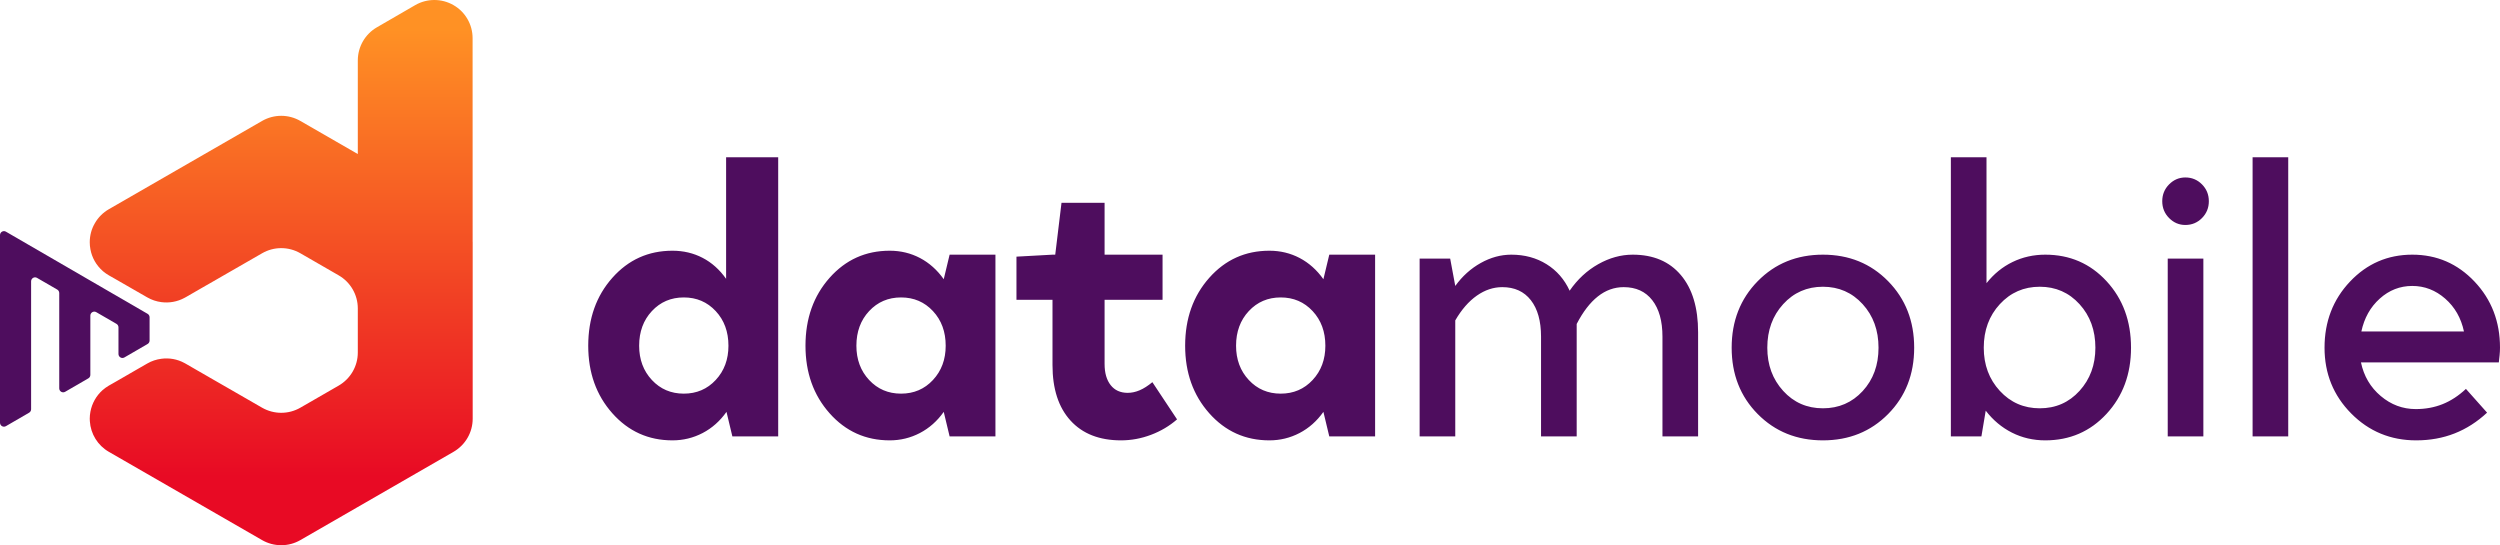 <?xml version="1.0" encoding="UTF-8"?>
<svg width="188px" height="41px" viewBox="0 0 188 41" version="1.1" xmlns="http://www.w3.org/2000/svg" xmlns:xlink="http://www.w3.org/1999/xlink">
    <title>logo</title>
    <defs>
        <linearGradient x1="47.827%" y1="5.423%" x2="47.827%" y2="87.381%" id="linearGradient-1">
            <stop stop-color="#FF9124" offset="0%"></stop>
            <stop stop-color="#E80A24" offset="100%"></stop>
        </linearGradient>
    </defs>
    <g id="Symbols" stroke="none" stroke-width="1" fill="none" fill-rule="evenodd">
        <g id="Page-/-Footer_Desktop" transform="translate(-135, -25)">
            <g id="Group-41" transform="translate(135, 25)">
                <g id="logo">
                    <g id="Group">
                        <path d="M31.219,0.388 L28.34,2.055 C27.454,2.569 26.911,3.513 26.907,4.537 L26.907,4.537 L26.907,11.584 L22.587,9.095 C21.698,8.581 20.601,8.581 19.708,9.095 L19.708,9.095 L8.185,15.733 C7.743,15.988 7.379,16.355 7.134,16.786 L7.134,16.786 C6.883,17.213 6.749,17.705 6.749,18.219 L6.749,18.219 C6.749,18.398 6.767,18.578 6.8,18.751 L6.8,18.751 C6.915,19.376 7.235,19.943 7.714,20.367 L7.714,20.367 C7.725,20.377 7.739,20.392 7.753,20.403 L7.753,20.403 C7.887,20.514 8.035,20.618 8.189,20.708 L8.189,20.708 L8.6,20.941 L10.518,22.044 L11.076,22.364 C11.407,22.554 11.767,22.673 12.131,22.72 L12.131,22.72 C12.721,22.798 13.329,22.694 13.866,22.404 L13.866,22.404 C13.895,22.389 13.92,22.375 13.945,22.36 L13.945,22.36 L13.967,22.35 L15.064,21.717 L15.532,21.448 L15.547,21.441 L17.17,20.507 L19.712,19.045 C20.601,18.531 21.695,18.531 22.587,19.045 L22.587,19.045 L25.464,20.704 C26.356,21.215 26.907,22.166 26.907,23.19 L26.907,23.19 L26.907,26.512 C26.907,27.537 26.356,28.485 25.467,28.998 L25.467,28.998 L22.587,30.658 C21.698,31.171 20.601,31.171 19.708,30.658 L19.708,30.658 L17.17,29.196 L15.745,28.377 L15.547,28.262 L14.841,27.856 L13.977,27.357 L13.945,27.339 C13.92,27.325 13.895,27.31 13.866,27.296 L13.866,27.296 C13.329,27.005 12.721,26.9 12.131,26.98 L12.131,26.98 C11.764,27.027 11.4,27.145 11.069,27.339 L11.069,27.339 L10.5,27.666 L10.363,27.745 L8.902,28.589 L8.513,28.812 L8.185,28.998 C8.013,29.099 7.855,29.214 7.707,29.343 L7.707,29.343 C7.235,29.767 6.915,30.338 6.8,30.959 L6.8,30.959 C6.767,31.132 6.749,31.308 6.749,31.484 L6.749,31.484 L6.749,31.488 C6.749,31.552 6.753,31.617 6.757,31.678 L6.757,31.678 C6.818,32.633 7.35,33.496 8.185,33.977 L8.185,33.977 L19.708,40.615 C20.149,40.869 20.64,40.997 21.131,41 L21.131,41 L21.167,41 C21.658,40.997 22.148,40.869 22.587,40.615 L22.587,40.615 L34.106,33.977 C34.995,33.463 35.546,32.515 35.546,31.488 L35.546,31.488 L35.546,18.212 C35.546,18.204 35.543,18.197 35.543,18.19 L35.543,18.19 L35.539,2.867 C35.539,2.353 35.402,1.861 35.154,1.433 L35.154,1.433 C34.905,1.002 34.549,0.64 34.102,0.385 L34.102,0.385 C33.657,0.128 33.16,0 32.663,0 L32.663,0 C32.165,0 31.666,0.129 31.219,0.388" id="Fill-1" fill="url(#linearGradient-1)"></path>
                        <path d="M0.445,17.421 C0.247,17.306 0,17.451 0,17.682 L0,19.284 L0,31.786 C0,32.017 0.247,32.162 0.445,32.047 L2.19,31.034 C2.283,30.981 2.339,30.881 2.339,30.774 L2.339,21.157 C2.339,20.926 2.586,20.781 2.784,20.896 L4.305,21.776 C4.397,21.83 4.455,21.929 4.455,22.037 L4.455,29.202 C4.455,29.434 4.701,29.578 4.899,29.463 L6.645,28.451 C6.737,28.398 6.794,28.298 6.794,28.19 L6.794,23.735 C6.794,23.504 7.041,23.36 7.239,23.474 L8.76,24.355 C8.852,24.408 8.909,24.508 8.909,24.616 L8.909,26.619 C8.909,26.85 9.156,26.995 9.354,26.88 L11.099,25.868 C11.192,25.814 11.249,25.715 11.249,25.607 L11.249,23.86 C11.249,23.753 11.192,23.653 11.099,23.6 L0.445,17.421 Z" id="Fill-4" fill="#4E0D5E"></path>
                    </g>
                    <path d="M58.52,32.818 L55.074,32.818 L54.632,30.972 C54.141,31.666 53.542,32.197 52.835,32.565 C52.129,32.932 51.373,33.115 50.568,33.115 C48.761,33.115 47.254,32.436 46.047,31.076 C44.839,29.716 44.235,28.024 44.235,25.999 C44.235,23.955 44.839,22.253 46.047,20.893 C47.254,19.533 48.761,18.854 50.568,18.854 C51.392,18.854 52.148,19.032 52.835,19.39 C53.523,19.747 54.112,20.273 54.603,20.968 L54.603,11.827 L58.52,11.827 L58.52,32.818 Z M48.064,25.999 C48.064,27.032 48.383,27.89 49.021,28.575 C49.659,29.26 50.46,29.602 51.422,29.602 C52.384,29.602 53.184,29.26 53.822,28.575 C54.46,27.89 54.779,27.032 54.779,25.999 C54.779,24.947 54.46,24.079 53.822,23.394 C53.184,22.709 52.384,22.367 51.422,22.367 C50.46,22.367 49.659,22.709 49.021,23.394 C48.383,24.079 48.064,24.947 48.064,25.999 Z M74.857,32.818 L71.411,32.818 L70.969,30.972 C70.478,31.666 69.879,32.197 69.172,32.565 C68.466,32.932 67.71,33.115 66.905,33.115 C65.098,33.115 63.591,32.436 62.384,31.076 C61.176,29.716 60.572,28.024 60.572,25.999 C60.572,23.955 61.176,22.253 62.384,20.893 C63.591,19.533 65.098,18.854 66.905,18.854 C67.729,18.854 68.49,19.037 69.187,19.404 C69.884,19.772 70.478,20.303 70.969,20.997 L71.411,19.151 L74.857,19.151 L74.857,32.818 Z M64.401,25.999 C64.401,27.032 64.72,27.89 65.358,28.575 C65.997,29.26 66.797,29.602 67.759,29.602 C68.721,29.602 69.521,29.26 70.159,28.575 C70.797,27.89 71.116,27.032 71.116,25.999 C71.116,24.947 70.797,24.079 70.159,23.394 C69.521,22.709 68.721,22.367 67.759,22.367 C66.797,22.367 65.997,22.709 65.358,23.394 C64.72,24.079 64.401,24.947 64.401,25.999 Z M79.148,22.546 L76.438,22.546 L76.438,19.3 L79.148,19.151 L79.354,19.151 L79.825,15.251 L83.065,15.251 L83.065,19.151 L87.424,19.151 L87.424,22.546 L83.065,22.546 L83.065,27.369 C83.065,28.044 83.217,28.575 83.522,28.962 C83.826,29.349 84.253,29.542 84.803,29.542 C85.097,29.542 85.397,29.478 85.701,29.349 C86.005,29.22 86.324,29.016 86.658,28.739 L88.514,31.537 C87.944,32.034 87.291,32.421 86.555,32.699 C85.819,32.976 85.068,33.115 84.302,33.115 C82.672,33.115 81.406,32.619 80.503,31.627 C79.599,30.634 79.148,29.245 79.148,27.458 L79.148,22.546 Z M103.408,32.818 L99.962,32.818 L99.52,30.972 C99.029,31.666 98.43,32.197 97.723,32.565 C97.016,32.932 96.261,33.115 95.456,33.115 C93.649,33.115 92.142,32.436 90.935,31.076 C89.727,29.716 89.123,28.024 89.123,25.999 C89.123,23.955 89.727,22.253 90.935,20.893 C92.142,19.533 93.649,18.854 95.456,18.854 C96.28,18.854 97.041,19.037 97.738,19.404 C98.435,19.772 99.029,20.303 99.52,20.997 L99.962,19.151 L103.408,19.151 L103.408,32.818 Z M92.952,25.999 C92.952,27.032 93.271,27.89 93.909,28.575 C94.547,29.26 95.348,29.602 96.31,29.602 C97.272,29.602 98.072,29.26 98.71,28.575 C99.348,27.89 99.667,27.032 99.667,25.999 C99.667,24.947 99.348,24.079 98.71,23.394 C98.072,22.709 97.272,22.367 96.31,22.367 C95.348,22.367 94.547,22.709 93.909,23.394 C93.271,24.079 92.952,24.947 92.952,25.999 Z M112.971,21.593 C112.303,21.593 111.665,21.806 111.056,22.233 C110.448,22.66 109.908,23.28 109.436,24.094 L109.436,32.818 L106.756,32.818 L106.756,19.449 L109.054,19.449 L109.436,21.503 C109.967,20.769 110.605,20.193 111.351,19.777 C112.097,19.36 112.863,19.151 113.648,19.151 C114.65,19.151 115.533,19.39 116.299,19.866 C117.065,20.342 117.644,21.007 118.037,21.861 C118.626,21.007 119.342,20.342 120.187,19.866 C121.031,19.39 121.895,19.151 122.778,19.151 C124.329,19.151 125.537,19.662 126.401,20.685 C127.265,21.707 127.697,23.141 127.697,24.987 L127.697,32.818 L125.017,32.818 L125.017,25.315 C125.017,24.143 124.761,23.23 124.251,22.575 C123.74,21.92 123.024,21.593 122.101,21.593 C121.394,21.593 120.746,21.826 120.157,22.293 C119.568,22.759 119.038,23.449 118.567,24.362 L118.567,32.818 L115.886,32.818 L115.886,25.315 C115.886,24.143 115.631,23.23 115.121,22.575 C114.61,21.92 113.894,21.593 112.971,21.593 Z M137.083,19.151 C139.047,19.151 140.681,19.816 141.987,21.146 C143.293,22.476 143.946,24.143 143.946,26.148 C143.946,28.153 143.293,29.815 141.987,31.135 C140.681,32.455 139.047,33.115 137.083,33.115 C135.12,33.115 133.485,32.455 132.179,31.135 C130.874,29.815 130.221,28.153 130.221,26.148 C130.221,24.143 130.874,22.476 132.179,21.146 C133.485,19.816 135.12,19.151 137.083,19.151 Z M137.083,21.563 C135.885,21.563 134.889,22 134.094,22.873 C133.299,23.746 132.901,24.838 132.901,26.148 C132.901,27.438 133.299,28.52 134.094,29.394 C134.889,30.267 135.885,30.704 137.083,30.704 C138.281,30.704 139.277,30.272 140.073,29.409 C140.868,28.545 141.265,27.458 141.265,26.148 C141.265,24.838 140.868,23.746 140.073,22.873 C139.277,22 138.281,21.563 137.083,21.563 Z M153.803,19.151 C155.649,19.151 157.185,19.816 158.412,21.146 C159.64,22.476 160.253,24.143 160.253,26.148 C160.253,28.133 159.64,29.791 158.412,31.121 C157.185,32.45 155.649,33.115 153.803,33.115 C152.9,33.115 152.066,32.922 151.3,32.535 C150.534,32.148 149.876,31.597 149.326,30.882 L149.002,32.818 L146.705,32.818 L146.705,11.827 L149.385,11.827 L149.385,21.295 C149.935,20.6 150.588,20.069 151.344,19.702 C152.1,19.335 152.92,19.151 153.803,19.151 Z M153.391,21.563 C152.193,21.563 151.192,22 150.387,22.873 C149.582,23.746 149.179,24.838 149.179,26.148 C149.179,27.438 149.582,28.52 150.387,29.394 C151.192,30.267 152.193,30.704 153.391,30.704 C154.589,30.704 155.585,30.267 156.38,29.394 C157.175,28.52 157.573,27.438 157.573,26.148 C157.573,24.838 157.175,23.746 156.38,22.873 C155.585,22 154.589,21.563 153.391,21.563 Z M164.338,13.345 C164.829,13.345 165.246,13.519 165.59,13.866 C165.934,14.214 166.105,14.636 166.105,15.132 C166.105,15.628 165.934,16.05 165.59,16.397 C165.246,16.745 164.829,16.918 164.338,16.918 C163.867,16.918 163.46,16.745 163.116,16.397 C162.772,16.05 162.601,15.628 162.601,15.132 C162.601,14.636 162.772,14.214 163.116,13.866 C163.46,13.519 163.867,13.345 164.338,13.345 Z M163.013,19.449 L165.693,19.449 L165.693,32.818 L163.013,32.818 L163.013,19.449 Z M169.395,11.827 L172.075,11.827 L172.075,32.818 L169.395,32.818 L169.395,11.827 Z M185.438,29.245 L187.028,31.031 C186.282,31.726 185.467,32.247 184.584,32.594 C183.7,32.942 182.738,33.115 181.697,33.115 C179.773,33.115 178.143,32.441 176.808,31.091 C175.473,29.741 174.805,28.094 174.805,26.148 C174.805,24.183 175.443,22.526 176.72,21.176 C177.996,19.826 179.557,19.151 181.403,19.151 C183.248,19.151 184.809,19.826 186.086,21.176 C187.362,22.526 188,24.183 188,26.148 C188,26.327 187.99,26.511 187.971,26.699 C187.951,26.888 187.931,27.071 187.912,27.25 L177.544,27.25 C177.76,28.282 178.256,29.126 179.032,29.781 C179.807,30.436 180.686,30.763 181.668,30.763 C182.394,30.763 183.067,30.639 183.685,30.391 C184.304,30.143 184.888,29.761 185.438,29.245 Z M181.403,21.503 C180.48,21.503 179.665,21.821 178.958,22.456 C178.251,23.091 177.79,23.915 177.574,24.928 L185.29,24.928 C185.074,23.915 184.603,23.091 183.877,22.456 C183.15,21.821 182.326,21.503 181.403,21.503 Z" id="datamobile" fill="#4E0D5E" fill-rule="nonzero"></path>
                </g>
            </g>
        </g>
    </g>
</svg>